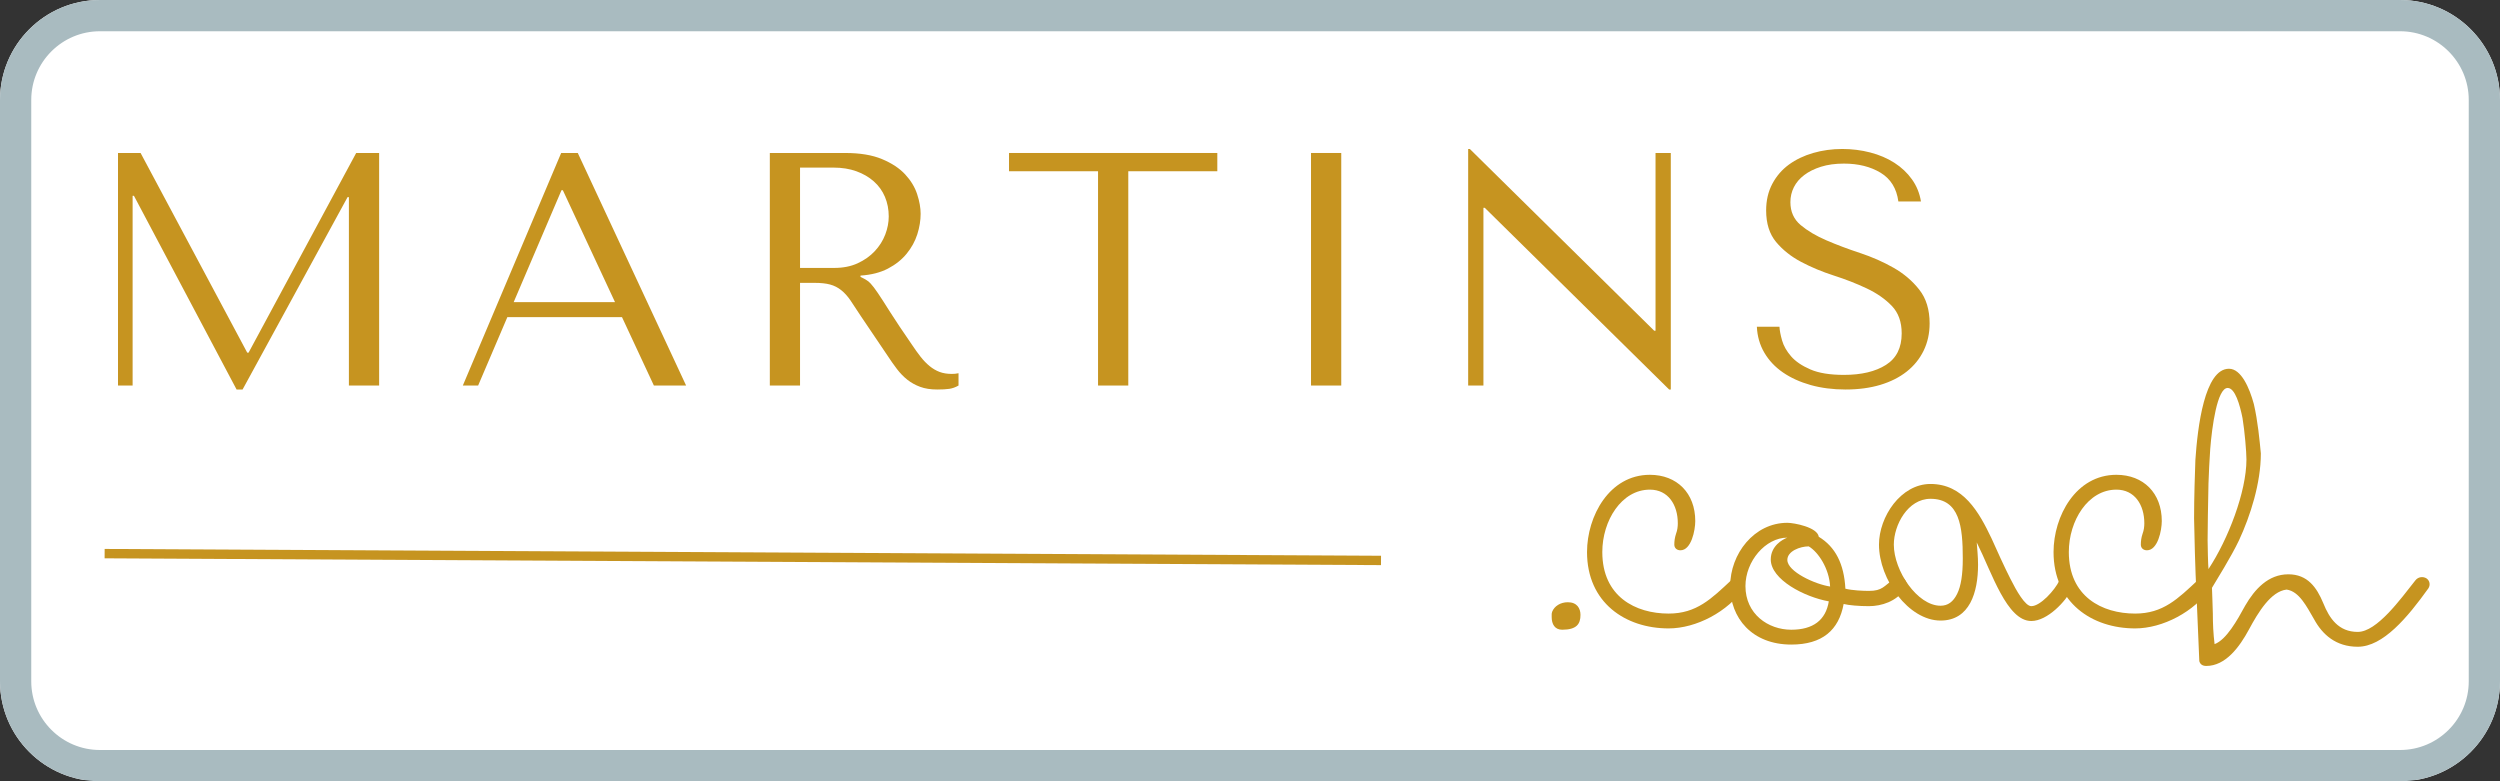 <svg xmlns="http://www.w3.org/2000/svg" xmlns:xlink="http://www.w3.org/1999/xlink" width="1600" zoomAndPan="magnify" viewBox="0 0 1200 375" height="500" preserveAspectRatio="xMidYMid meet" version="1.0"><rect x="0" y="0" width="1200" height="375" fill="#333333" stroke="none"/><defs><g/><clipPath id="4b0b508de5"><path d="M 48 0 L 1152 0 C 1178.508 0 1200 21.492 1200 48 L 1200 327 C 1200 353.508 1178.508 375 1152 375 L 48 375 C 21.492 375 0 353.508 0 327 L 0 48 C 0 21.492 21.492 0 48 0 " clip-rule="nonzero"/></clipPath></defs><g clip-path="url(#4b0b508de5)"><path fill="#ffffff" d="M 0 0 L 1200.586 0 L 1200.586 374.414 L 0 374.414 Z M 0 0 " fill-opacity="1" fill-rule="nonzero"/><path stroke-linecap="butt" transform="matrix(0.75, 0, 0, 0.75, 0, 0)" fill="none" stroke-linejoin="miter" d="M 64 -0 L 1536 -0 C 1571.344 -0 1600 28.656 1600 64 L 1600 436 C 1600 471.344 1571.344 500 1536 500 L 64 500 C 28.656 500 -0 471.344 -0 436 L -0 64 C -0 28.656 28.656 -0 64 -0 " stroke="#a9bbc0" stroke-width="40" stroke-opacity="1" stroke-miterlimit="4"/></g><path stroke-linecap="butt" transform="matrix(0.75, 0.004, -0.004, 0.75, 50.232, 263.491)" fill="none" stroke-linejoin="miter" d="M 0.002 3.002 L 816.887 3.001 " stroke="#c69420" stroke-width="6" stroke-opacity="1" stroke-miterlimit="4"/><g fill="#c69420" fill-opacity="1"><g transform="translate(37.5, 185.057)"><g><path d="M 29.984 -111.625 L 19.141 -111.625 L 19.141 0 L 26.156 0 L 26.156 -91.062 L 26.797 -91.062 L 76.062 1.906 L 78.938 1.906 L 129.328 -90.422 L 129.969 -90.422 L 129.969 0 L 144.484 0 L 144.484 -111.625 L 133.469 -111.625 L 81.812 -15.781 L 81.172 -15.781 Z M 29.984 -111.625 "/></g></g></g><g fill="#c69420" fill-opacity="1"><g transform="translate(217.379, 185.057)"><g><path d="M 81.172 -32.844 L 96.484 0 L 111.953 0 L 59.953 -111.625 L 51.984 -111.625 L 4.781 0 L 12.125 0 L 26.156 -32.844 Z M 77.828 -40.031 L 29.188 -40.031 L 52.141 -93.766 L 52.781 -93.766 Z M 77.828 -40.031 "/></g></g></g><g fill="#c69420" fill-opacity="1"><g transform="translate(350.375, 185.057)"><g><path d="M 19.141 -111.625 L 19.141 0 L 33.641 0 L 33.641 -49.281 L 40.672 -49.281 C 43.641 -49.281 46.109 -49.016 48.078 -48.484 C 50.047 -47.953 51.828 -47.047 53.422 -45.766 C 55.016 -44.492 56.5 -42.848 57.875 -40.828 C 59.258 -38.805 60.91 -36.305 62.828 -33.328 L 75.422 -14.672 C 77.023 -12.223 78.594 -9.988 80.125 -7.969 C 81.664 -5.945 83.344 -4.219 85.156 -2.781 C 86.969 -1.352 89.016 -0.219 91.297 0.625 C 93.578 1.477 96.316 1.906 99.516 1.906 C 101.848 1.906 103.758 1.801 105.25 1.594 C 106.738 1.383 108.227 0.852 109.719 0 L 109.719 -5.906 C 109.188 -5.789 108.656 -5.707 108.125 -5.656 C 107.594 -5.602 107.062 -5.578 106.531 -5.578 C 104.289 -5.578 102.32 -5.895 100.625 -6.531 C 98.926 -7.176 97.332 -8.109 95.844 -9.328 C 94.352 -10.547 92.914 -12.031 91.531 -13.781 C 90.156 -15.539 88.723 -17.539 87.234 -19.781 C 82.766 -26.258 79.305 -31.438 76.859 -35.312 C 74.422 -39.195 72.484 -42.203 71.047 -44.328 C 69.609 -46.453 68.438 -47.992 67.531 -48.953 C 66.625 -49.91 65.535 -50.707 64.266 -51.344 L 62.672 -52.141 L 62.672 -52.781 C 67.773 -53.102 72.16 -54.219 75.828 -56.125 C 79.492 -58.039 82.492 -60.43 84.828 -63.297 C 87.172 -66.172 88.875 -69.281 89.938 -72.625 C 91 -75.977 91.531 -79.25 91.531 -82.438 C 91.531 -85.312 90.973 -88.445 89.859 -91.844 C 88.742 -95.25 86.828 -98.414 84.109 -101.344 C 81.398 -104.27 77.707 -106.711 73.031 -108.672 C 68.352 -110.641 62.453 -111.625 55.328 -111.625 Z M 33.641 -104.609 L 49.75 -104.609 C 53.789 -104.609 57.43 -104.023 60.672 -102.859 C 63.922 -101.691 66.711 -100.07 69.047 -98 C 71.391 -95.926 73.172 -93.453 74.391 -90.578 C 75.609 -87.703 76.219 -84.566 76.219 -81.172 C 76.219 -78.297 75.66 -75.395 74.547 -72.469 C 73.43 -69.551 71.754 -66.895 69.516 -64.5 C 67.285 -62.113 64.551 -60.176 61.312 -58.688 C 58.07 -57.195 54.328 -56.453 50.078 -56.453 L 33.641 -56.453 Z M 33.641 -104.609 "/></g></g></g><g fill="#c69420" fill-opacity="1"><g transform="translate(481.139, 185.057)"><g><path d="M 60.438 0 L 60.438 -102.859 L 103.172 -102.859 L 103.172 -111.625 L 3.188 -111.625 L 3.188 -102.859 L 45.922 -102.859 L 45.922 0 Z M 60.438 0 "/></g></g></g><g fill="#c69420" fill-opacity="1"><g transform="translate(603.77, 185.057)"><g><path d="M 25.516 -111.625 L 25.516 0 L 40.031 0 L 40.031 -111.625 Z M 25.516 -111.625 "/></g></g></g><g fill="#c69420" fill-opacity="1"><g transform="translate(685.577, 185.057)"><g><path d="M 109.078 -111.625 L 109.078 -26.312 L 108.438 -26.312 L 19.938 -113.547 L 19.141 -113.547 L 19.141 0 L 26.469 0 L 26.469 -85.312 L 27.109 -85.312 L 115.609 1.906 L 116.406 1.906 L 116.406 -111.625 Z M 109.078 -111.625 "/></g></g></g><g fill="#c69420" fill-opacity="1"><g transform="translate(837.39, 185.057)"><g><path d="M 5.906 -28.219 C 6.113 -23.656 7.305 -19.508 9.484 -15.781 C 11.66 -12.062 14.633 -8.898 18.406 -6.297 C 22.188 -3.691 26.629 -1.672 31.734 -0.234 C 36.836 1.191 42.422 1.906 48.484 1.906 C 54.648 1.906 60.203 1.164 65.141 -0.312 C 70.086 -1.801 74.312 -3.926 77.812 -6.688 C 81.32 -9.457 84.035 -12.805 85.953 -16.734 C 87.867 -20.672 88.828 -25.035 88.828 -29.828 C 88.828 -36.41 87.176 -41.801 83.875 -46 C 80.582 -50.207 76.461 -53.719 71.516 -56.531 C 66.578 -59.344 61.207 -61.707 55.406 -63.625 C 49.613 -65.539 44.242 -67.562 39.297 -69.688 C 34.359 -71.812 30.238 -74.254 26.938 -77.016 C 23.645 -79.785 22 -83.457 22 -88.031 C 22 -90.582 22.555 -92.973 23.672 -95.203 C 24.797 -97.43 26.445 -99.367 28.625 -101.016 C 30.801 -102.672 33.484 -104.004 36.672 -105.016 C 39.867 -106.023 43.539 -106.531 47.688 -106.531 C 54.594 -106.531 60.461 -105.066 65.297 -102.141 C 70.141 -99.211 72.984 -94.613 73.828 -88.344 L 84.672 -88.344 C 84.035 -92.281 82.598 -95.816 80.359 -98.953 C 78.129 -102.086 75.312 -104.742 71.906 -106.922 C 68.508 -109.098 64.66 -110.742 60.359 -111.859 C 56.055 -112.984 51.566 -113.547 46.891 -113.547 C 41.992 -113.547 37.336 -112.906 32.922 -111.625 C 28.516 -110.352 24.633 -108.492 21.281 -106.047 C 17.938 -103.598 15.281 -100.516 13.312 -96.797 C 11.344 -93.078 10.359 -88.828 10.359 -84.047 C 10.359 -77.766 11.953 -72.711 15.141 -68.891 C 18.336 -65.066 22.352 -61.879 27.188 -59.328 C 32.02 -56.773 37.254 -54.594 42.891 -52.781 C 48.523 -50.977 53.758 -48.93 58.594 -46.641 C 63.438 -44.359 67.453 -41.566 70.641 -38.266 C 73.828 -34.973 75.422 -30.562 75.422 -25.031 C 75.422 -18.125 72.895 -13.078 67.844 -9.891 C 62.801 -6.703 56.082 -5.109 47.688 -5.109 C 40.988 -5.109 35.617 -5.984 31.578 -7.734 C 27.535 -9.484 24.453 -11.582 22.328 -14.031 C 20.203 -16.477 18.766 -19.004 18.016 -21.609 C 17.273 -24.211 16.852 -26.414 16.75 -28.219 Z M 5.906 -28.219 "/></g></g></g><g fill="#c69420" fill-opacity="1"><g transform="translate(736.43, 304.155)"><g><path d="M 13.406 -1.887 C 20.32 -1.887 22.203 -4.609 22.203 -9.008 C 22.203 -12.148 20.527 -15.082 16.129 -15.082 C 12.57 -15.082 9.637 -13.199 8.59 -10.473 C 8.379 -9.844 8.379 -9.426 8.379 -9.219 L 8.379 -7.961 C 8.379 -4.609 9.844 -1.887 13.406 -1.887 Z M 13.406 -1.887 "/></g></g></g><g fill="#c69420" fill-opacity="1"><g transform="translate(767.641, 304.155)"><g><path d="M 33.309 -2.516 C 46.504 -2.516 61.797 -10.473 69.758 -22.203 C 69.965 -22.414 69.965 -22.832 69.965 -23.461 C 69.965 -26.184 67.453 -27.234 66.406 -27.234 C 65.359 -27.234 64.312 -26.812 63.473 -25.766 C 53.836 -16.758 46.715 -9.637 33.309 -9.637 C 17.387 -9.637 1.465 -17.805 1.465 -39.172 C 1.465 -54.254 10.684 -69.129 24.301 -69.129 C 33.098 -69.129 37.707 -61.797 37.707 -53 C 37.707 -51.324 37.496 -49.648 36.867 -47.973 C 36.238 -46.086 36.031 -44.41 36.031 -42.734 C 36.031 -41.059 37.289 -40.012 38.965 -40.012 C 44.199 -40.012 46.086 -49.648 46.086 -54.047 C 46.086 -67.453 37.289 -76.25 24.301 -76.25 C 4.816 -76.25 -5.867 -56.352 -5.867 -39.172 C -5.867 -14.875 12.57 -2.516 33.309 -2.516 Z M 33.309 -2.516 "/></g></g></g><g fill="#c69420" fill-opacity="1"><g transform="translate(834.045, 304.155)"><g><path d="M 25.766 5.238 C 40.641 5.238 48.598 -1.676 50.902 -14.246 C 53.418 -13.617 58.234 -13.199 63.055 -13.199 C 69.129 -13.199 76.25 -15.5 80.23 -21.367 C 80.859 -22.203 81.07 -23.043 81.07 -23.672 C 81.07 -25.348 79.812 -27.234 77.508 -27.234 C 76.461 -27.234 75.621 -26.812 74.992 -26.184 C 70.176 -22.832 69.547 -20.527 63.055 -20.527 C 60.332 -20.527 55.094 -20.738 51.742 -21.578 C 51.113 -33.516 46.922 -41.688 38.965 -46.504 C 38.336 -51.113 27.023 -53.207 23.879 -53.207 C 7.961 -53.207 -3.562 -38.336 -3.562 -22.832 C -3.562 -7.543 6.914 5.238 25.766 5.238 Z M 25.766 -1.887 C 14.664 -1.887 3.77 -9.426 3.77 -22.832 C 3.77 -34.773 13.406 -46.086 23.879 -46.086 C 21.578 -45.246 15.922 -42.105 15.922 -35.613 C 15.922 -25.977 32.051 -17.598 43.781 -15.5 C 42.316 -6.492 36.238 -1.887 25.766 -1.887 Z M 44.41 -22.625 C 37.289 -23.672 23.879 -29.746 23.879 -35.402 C 23.879 -39.594 29.957 -41.895 34.145 -41.895 C 38.754 -39.172 43.992 -31.211 44.41 -22.625 Z M 44.41 -22.625 "/></g></g></g><g fill="#c69420" fill-opacity="1"><g transform="translate(911.551, 304.155)"><g><path d="M 63.473 -6.074 C 71.223 -6.074 80.023 -15.5 82.953 -21.367 C 83.582 -22.414 83.793 -23.043 83.793 -23.672 C 83.793 -25.348 82.535 -27.234 80.23 -27.234 C 79.184 -27.234 77.719 -26.812 76.879 -25.348 C 74.785 -20.949 67.871 -13.199 63.473 -13.199 C 60.539 -13.199 56.352 -20.527 53.418 -26.395 C 51.324 -30.375 45.668 -42.734 44.41 -45.668 C 38.336 -58.445 30.793 -71.852 15.082 -71.852 C 0.84 -71.852 -9.637 -56.141 -9.637 -42.734 C -9.637 -25.977 4.609 -6.285 19.902 -6.285 C 33.938 -6.285 37.914 -19.902 37.914 -33.098 C 37.914 -37.078 37.496 -40.641 37.289 -43.781 C 44.621 -29.117 51.742 -6.074 63.473 -6.074 Z M 19.902 -13.406 C 8.797 -13.406 -2.516 -30.164 -2.516 -42.734 C -2.516 -52.16 4.191 -64.73 15.082 -64.73 C 29.117 -64.73 30.586 -51.324 30.586 -36.031 C 30.586 -28.488 29.746 -22.832 27.859 -19.062 C 25.977 -15.293 23.461 -13.406 19.902 -13.406 Z M 19.902 -13.406 "/></g></g></g><g fill="#c69420" fill-opacity="1"><g transform="translate(991.57, 304.155)"><g><path d="M 33.309 -2.516 C 46.504 -2.516 61.797 -10.473 69.758 -22.203 C 69.965 -22.414 69.965 -22.832 69.965 -23.461 C 69.965 -26.184 67.453 -27.234 66.406 -27.234 C 65.359 -27.234 64.312 -26.812 63.473 -25.766 C 53.836 -16.758 46.715 -9.637 33.309 -9.637 C 17.387 -9.637 1.465 -17.805 1.465 -39.172 C 1.465 -54.254 10.684 -69.129 24.301 -69.129 C 33.098 -69.129 37.707 -61.797 37.707 -53 C 37.707 -51.324 37.496 -49.648 36.867 -47.973 C 36.238 -46.086 36.031 -44.41 36.031 -42.734 C 36.031 -41.059 37.289 -40.012 38.965 -40.012 C 44.199 -40.012 46.086 -49.648 46.086 -54.047 C 46.086 -67.453 37.289 -76.25 24.301 -76.25 C 4.816 -76.25 -5.867 -56.352 -5.867 -39.172 C -5.867 -14.875 12.57 -2.516 33.309 -2.516 Z M 33.309 -2.516 "/></g></g></g><g fill="#c69420" fill-opacity="1"><g transform="translate(1057.974, 304.155)"><g><path d="M 1.047 15.5 C 10.266 15.5 16.969 6.492 21.578 -2.094 C 25.977 -10.266 32.051 -20.32 39.594 -21.156 C 45.668 -20.32 49.227 -12.988 52.789 -6.914 C 56.77 0.418 63.262 6.285 73.738 6.285 C 85.887 6.285 97.617 -7.75 107.672 -21.785 C 108.719 -23.461 108.301 -25.555 106.625 -26.605 C 105.16 -27.441 102.855 -27.441 101.387 -25.555 C 94.266 -16.551 82.953 -0.84 73.738 -0.84 C 64.52 -0.84 60.121 -7.332 57.188 -14.664 C 54.047 -22.203 49.648 -28.488 40.43 -28.488 C 30.793 -28.488 24.301 -21.367 19.691 -13.406 C 15.922 -6.492 10.684 2.934 5.027 5.027 C 4.398 0 4.191 -4.816 4.191 -9.637 C 3.98 -14.453 3.98 -18.434 3.77 -21.996 C 5.867 -25.555 12.988 -36.867 16.758 -44.828 C 22.203 -56.559 27.234 -72.27 27.234 -86.516 C 26.605 -93.008 25.766 -102.016 23.879 -110.188 C 21.785 -117.938 17.805 -127.156 11.941 -127.156 C 0.211 -127.156 -3.141 -99.086 -4.191 -83.375 C -4.398 -77.719 -4.816 -65.359 -4.816 -55.305 C -4.609 -46.086 -4.398 -33.516 -3.562 -16.551 L -2.305 13.199 C -1.887 14.664 -0.84 15.5 1.047 15.5 Z M 2.094 -31.004 C 1.887 -32.887 1.676 -42.734 1.676 -44.828 C 1.676 -50.902 1.887 -61.168 2.094 -72.062 C 2.305 -77.508 2.516 -82.953 2.934 -88.609 C 3.77 -99.293 6.285 -117.938 11.312 -117.938 C 14.875 -117.938 17.176 -109.77 18.434 -103.484 C 19.48 -97.199 20.32 -87.145 20.32 -83.582 C 20.32 -68.082 11.52 -45.246 2.094 -31.004 Z M 2.094 -31.004 "/></g></g></g></svg>